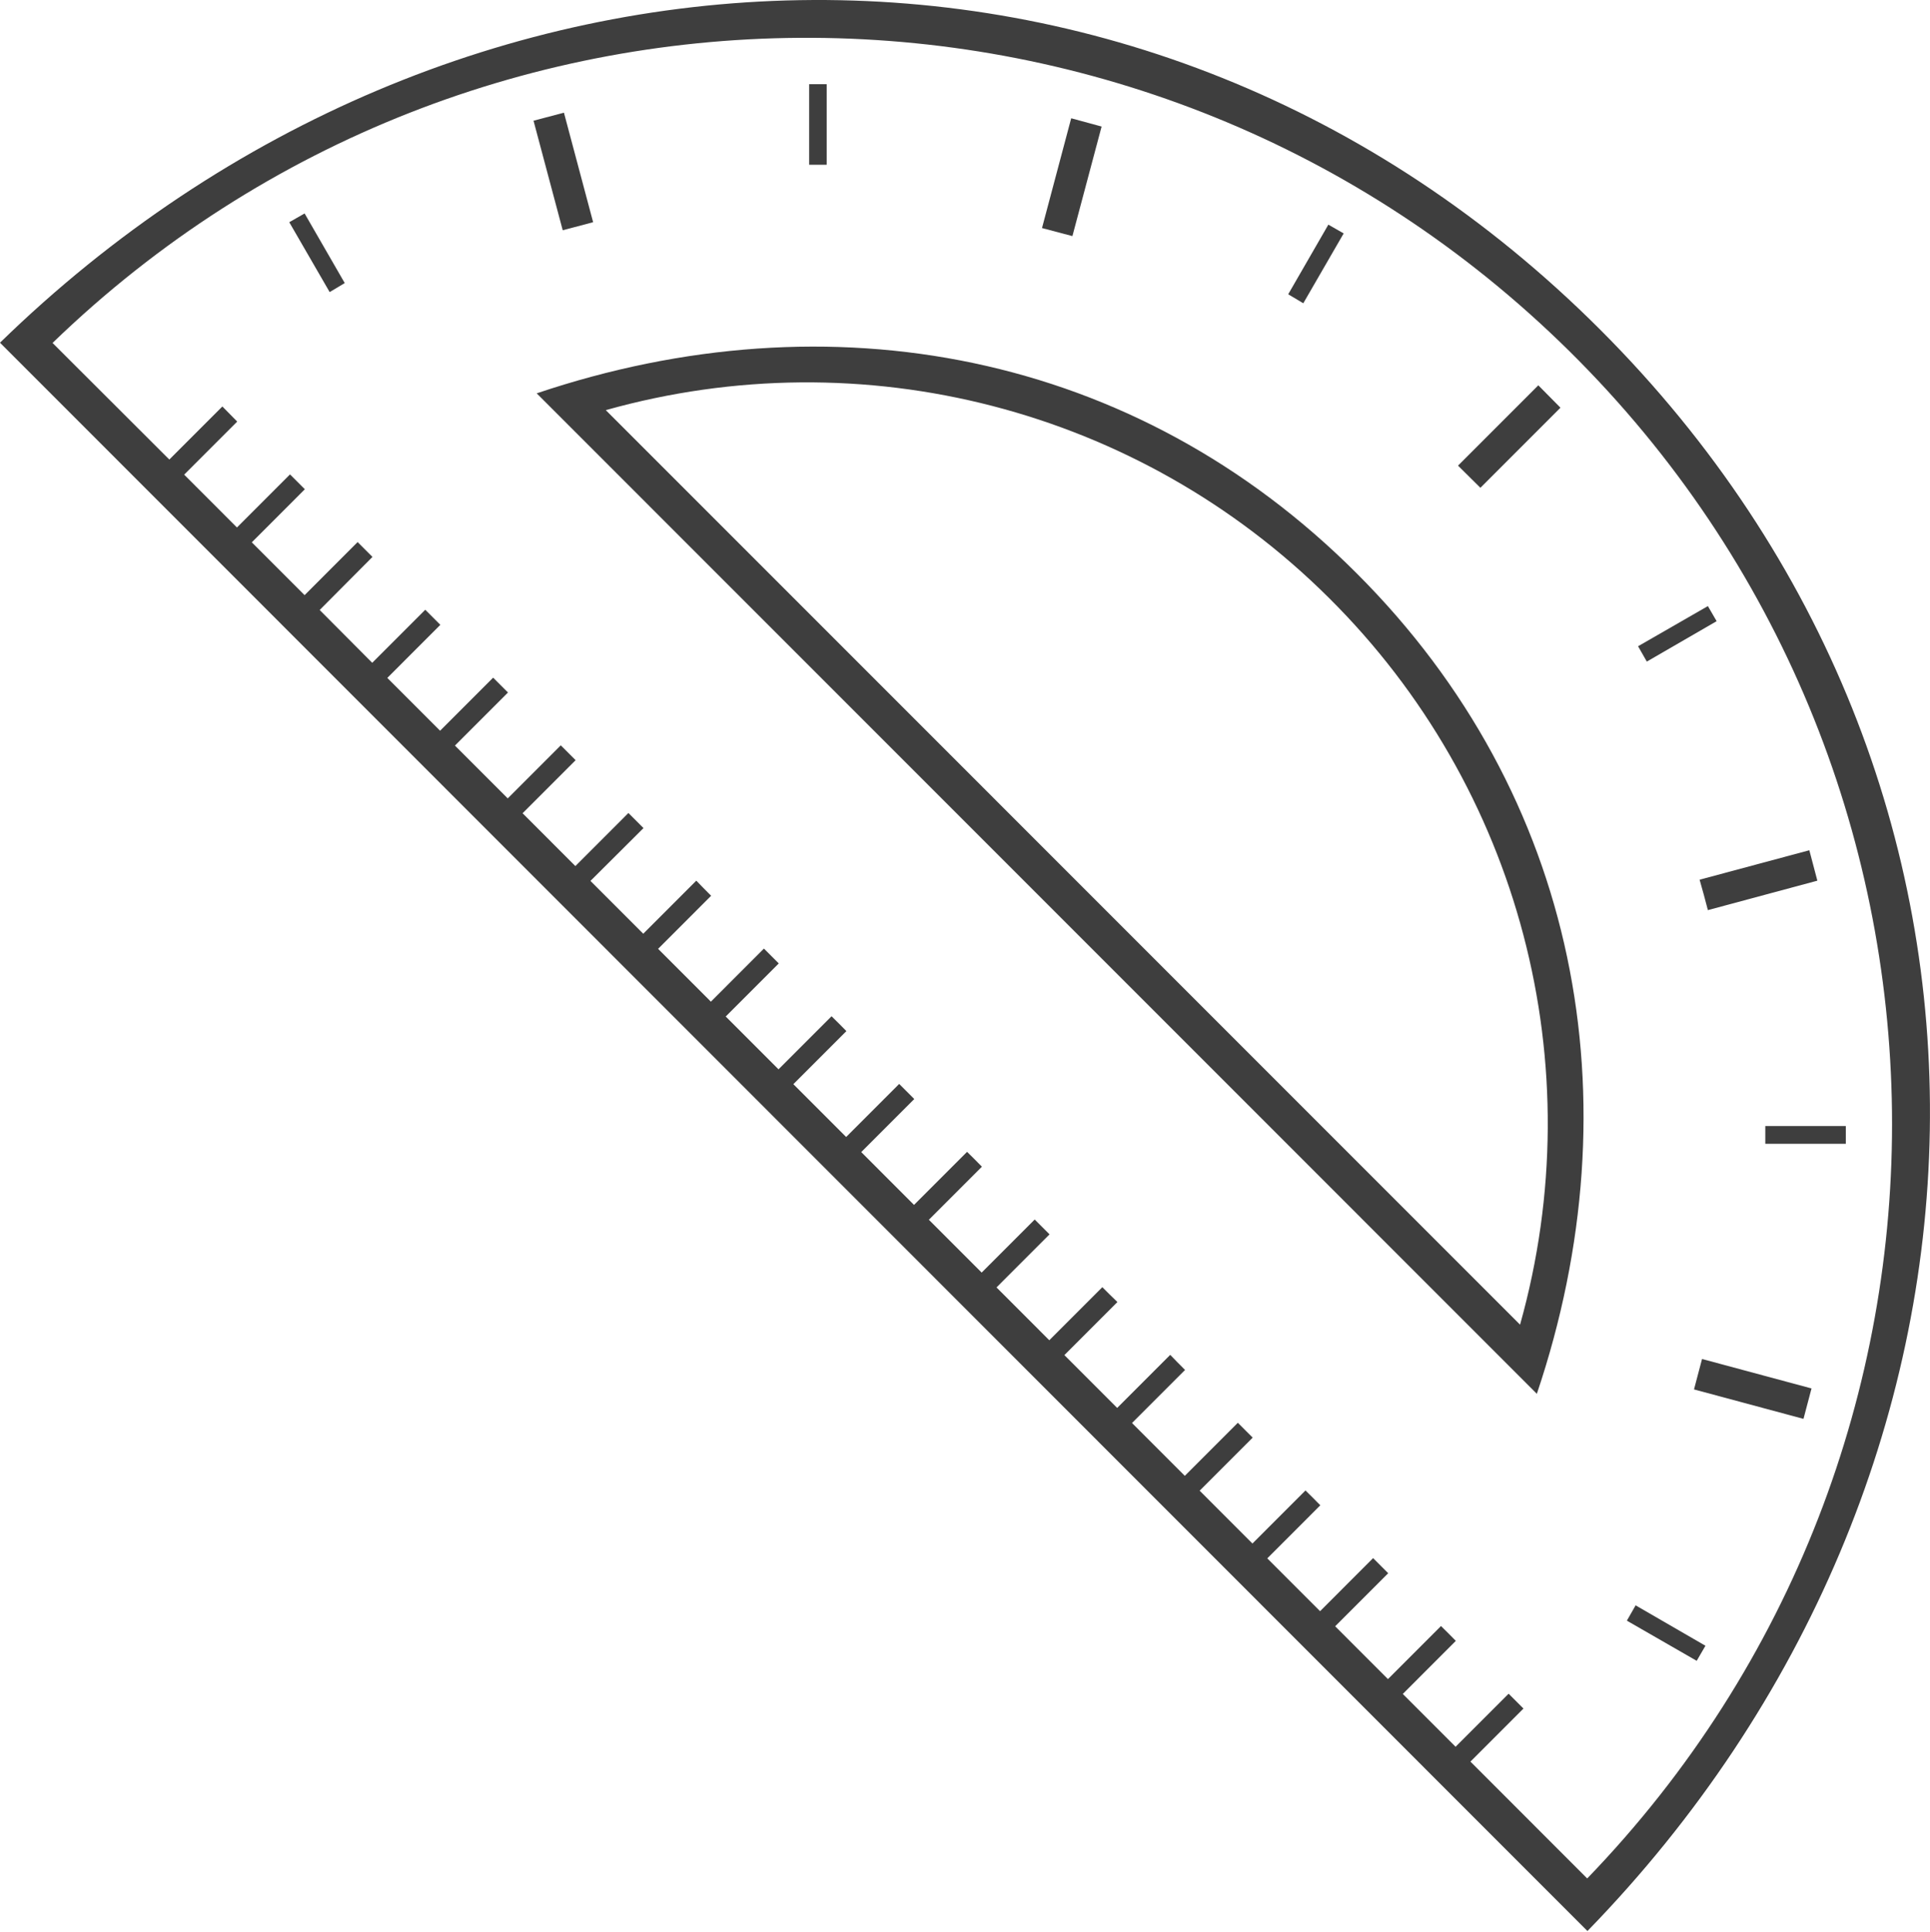 <?xml version="1.0" encoding="UTF-8"?> <svg xmlns="http://www.w3.org/2000/svg" width="1266" height="1267" viewBox="0 0 1266 1267" fill="none"> <path d="M1023.59 267.373L971.084 319.894C966.137 315.105 961.349 310.156 956.402 305.367L1009.07 252.687L1023.59 267.373Z" fill="#3E3E3E"></path> <path d="M881.396 153.073L854.905 198.889L845.011 192.982L871.343 147.326L881.396 153.073Z" fill="#3E3E3E"></path> <path d="M722.608 82.993L703.457 154.83C696.755 153.074 690.052 151.318 683.509 149.562L702.66 77.565L722.608 82.993Z" fill="#3E3E3E"></path> <path d="M542.275 55.216V108.056H530.785V55.216H542.275Z" fill="#3E3E3E"></path> <path d="M369.922 73.894L389.072 145.73C382.529 147.486 375.826 149.242 369.124 150.998L349.973 79.162L369.922 73.894Z" fill="#3E3E3E"></path> <path d="M199.802 139.983L226.134 185.64L216.24 191.546L189.748 145.73L199.802 139.983Z" fill="#3E3E3E"></path> <path d="M1112.96 1089.18L1067.16 1062.84L1072.9 1052.79L1118.7 1079.29L1112.96 1089.18Z" fill="#3E3E3E"></path> <path d="M1183.01 930.505L1111.2 911.189C1112.96 904.644 1114.71 897.939 1116.47 891.234L1188.28 910.55L1183.01 930.505Z" fill="#3E3E3E"></path> <path d="M1210.78 750.115H1157.96V738.462H1210.78V750.115Z" fill="#3E3E3E"></path> <path d="M1192.11 577.548L1120.3 596.864C1118.54 590.16 1116.79 583.455 1114.87 576.91L1186.85 557.594L1192.11 577.548Z" fill="#3E3E3E"></path> <path d="M1126.04 407.375L1080.24 433.875L1074.5 423.818L1120.3 397.478L1126.04 407.375Z" fill="#3E3E3E"></path> <path d="M890.014 376.087C1035.56 521.516 1072.9 721.86 1008.11 914.063C789.475 695.361 570.681 476.658 352.048 257.955C544.35 193.143 744.631 230.498 890.014 376.087ZM871.502 391.891C747.025 268.172 566.213 221.558 397.37 268.97L997.097 868.726C1044.81 698.553 997.097 516.408 871.502 391.891Z" fill="#3E3E3E"></path> <path d="M1049.76 216.29C1347.71 514.332 1330.95 968.818 1041.3 1266.38C694.201 919.171 347.101 571.961 0 224.751C297.31 -64.991 751.812 -81.752 1049.76 216.29ZM155.597 276.473L120.807 311.274L155.437 345.915L190.227 311.114C193.419 314.307 196.77 317.659 199.962 320.852L165.172 355.653L199.802 390.294L234.592 355.493C237.944 358.846 241.135 362.038 244.327 365.231L209.697 400.032L244.167 434.673L278.957 399.872C282.309 403.225 285.5 406.417 288.852 409.77L254.062 444.571L288.692 479.212L323.482 444.411C326.674 447.604 330.025 450.956 333.217 454.149L298.427 488.95L333.057 523.591L367.847 488.79C371.039 491.983 374.39 495.335 377.582 498.528L342.792 533.329L377.422 567.97L412.212 533.169C415.563 536.522 418.755 539.714 422.106 543.067L387.317 577.708L421.947 612.349L456.737 577.548C459.928 580.901 463.12 584.093 466.471 587.446L431.682 622.247L466.312 656.888L501.102 622.087C504.293 625.28 507.645 628.632 510.836 631.825L476.047 666.626L510.677 701.267L545.467 666.466C548.818 669.659 552.01 673.011 555.202 676.204L520.412 711.005L555.042 745.646L589.832 710.845C593.183 714.197 596.375 717.39 599.726 720.743L564.936 755.543L599.567 790.185L634.356 755.384C637.548 758.577 640.9 761.769 644.091 765.122L609.301 799.922L643.932 834.564L678.722 799.763C681.913 802.956 685.265 806.308 688.456 809.501L653.666 844.302L688.297 878.943L723.087 844.142C726.438 847.494 729.63 850.687 732.981 853.88L698.191 888.681L732.821 923.322L767.611 888.521C770.803 891.873 773.995 895.066 777.346 898.418L742.556 933.219L777.186 967.861L811.976 933.06C815.168 936.252 818.519 939.605 821.711 942.798L786.921 977.598L821.551 1012.24L856.341 977.439C859.693 980.632 862.884 983.984 866.076 987.177L831.286 1021.98L865.917 1056.62L900.706 1021.82C904.058 1025.17 907.249 1028.36 910.601 1031.72L875.811 1066.52L910.441 1101.16L945.231 1066.36C948.423 1069.55 951.774 1072.74 954.966 1076.09L920.176 1110.9L954.806 1145.54L989.596 1110.74L999.331 1120.47L964.541 1155.27L1041.14 1231.9C1312.12 951.418 1307.17 504.754 1029.49 230.338C754.366 -41.524 312.47 -44.078 34.471 224.91L111.072 301.376L145.862 266.575L155.597 276.473Z" fill="#3E3E3E"></path> </svg> 
